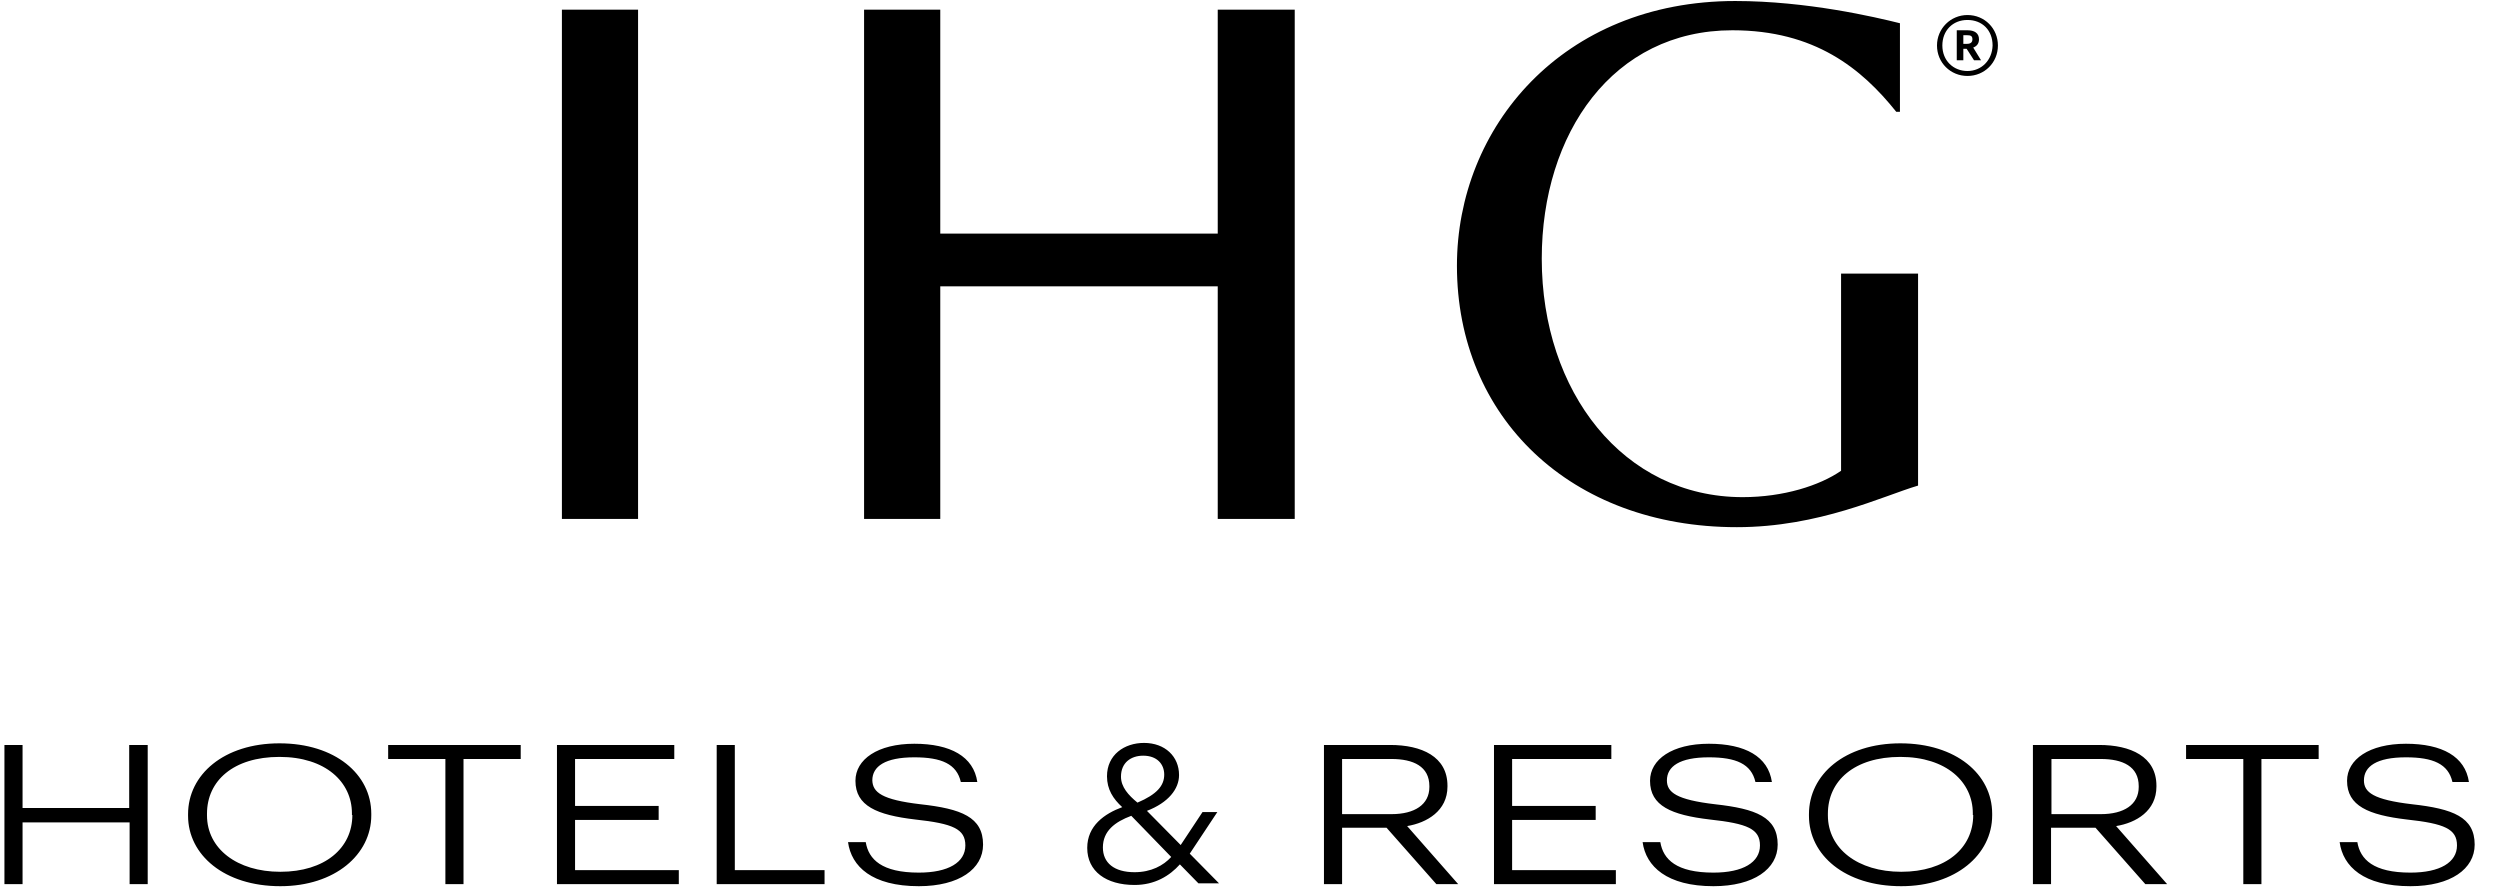 <svg width="84" height="30" viewBox="0 0 84 30" fill="none" xmlns="http://www.w3.org/2000/svg">
<path d="M66.107 0.505C65.54 0.505 65.083 0.961 65.083 1.528C65.083 2.109 65.54 2.552 66.107 2.552C66.674 2.552 67.13 2.109 67.13 1.528C67.13 0.961 66.688 0.505 66.107 0.505ZM66.107 2.386C65.636 2.386 65.263 2.04 65.263 1.528C65.263 1.03 65.609 0.671 66.107 0.671C66.605 0.671 66.951 1.017 66.951 1.528C66.937 2.026 66.577 2.386 66.107 2.386ZM66.494 1.321C66.494 1.113 66.342 1.017 66.107 1.017H65.747V2.026H65.968V1.639H66.079L66.328 2.026H66.563L66.3 1.598C66.411 1.556 66.494 1.473 66.494 1.321ZM66.273 1.321C66.273 1.418 66.217 1.473 66.093 1.473H65.968V1.183H66.093C66.217 1.183 66.273 1.21 66.273 1.321ZM40.916 0.325H43.503V17.437H40.916V9.621H31.593V17.437H29.033V0.325H31.593V7.85H40.916V0.325ZM21.439 17.437H18.88V0.325H21.439V17.437ZM58.36 17.713C52.771 17.713 48.953 14.02 48.953 8.929C48.953 4.281 52.495 0.034 58.305 0.034C60.712 0.034 63.008 0.574 63.838 0.781V3.756H63.714C62.552 2.303 60.975 1.017 58.208 1.017C54.196 1.017 51.803 4.475 51.803 8.694C51.803 13.162 54.542 16.704 58.554 16.704C59.923 16.704 61.141 16.316 61.86 15.818V9.192H64.447V16.316C63.271 16.662 61.127 17.713 58.36 17.713ZM4.355 25.031H4.963V29.707H4.355V27.632H0.758V29.707H0.149V25.031H0.758V27.148H4.341V25.031H4.355ZM9.39 24.976C7.523 24.976 6.319 26.027 6.319 27.355V27.411C6.319 28.725 7.536 29.776 9.418 29.776C11.258 29.776 12.475 28.711 12.475 27.397V27.341C12.475 26.013 11.258 24.976 9.39 24.976ZM11.839 27.383C11.839 28.503 10.912 29.292 9.418 29.292C7.965 29.292 6.955 28.517 6.955 27.397V27.341C6.955 26.235 7.841 25.432 9.39 25.432C10.939 25.432 11.825 26.276 11.825 27.328V27.383H11.839ZM13.042 25.031H17.496V25.502H15.574V29.707H14.965V25.502H13.042V25.031ZM19.322 29.237H22.808V29.707H18.714V25.031H22.656V25.502H19.322V27.079H22.131V27.549H19.322V29.237ZM24.69 29.237H27.705V29.707H24.081V25.031H24.69V29.237ZM30.929 27.023C32.298 27.175 33.031 27.452 33.031 28.379C33.031 29.195 32.229 29.776 30.873 29.776C29.296 29.776 28.605 29.112 28.494 28.296H29.089C29.186 28.877 29.628 29.32 30.873 29.32C31.869 29.32 32.436 28.974 32.436 28.407C32.436 27.853 32.021 27.673 30.749 27.535C29.462 27.383 28.743 27.079 28.743 26.235C28.743 25.515 29.49 24.99 30.721 24.99C31.938 24.99 32.713 25.419 32.838 26.276H32.284C32.146 25.668 31.634 25.446 30.721 25.446C29.739 25.446 29.31 25.751 29.31 26.221C29.324 26.622 29.628 26.871 30.929 27.023ZM48.635 26.428V26.401C48.635 25.419 47.764 25.031 46.712 25.031H44.485V29.707H45.094V27.812H46.588L48.262 29.707H48.995L47.28 27.756C47.944 27.646 48.635 27.245 48.635 26.428ZM45.094 27.355V25.502H46.754C47.487 25.502 48.027 25.751 48.027 26.415V26.442C48.027 27.037 47.529 27.355 46.754 27.355H45.094ZM50.807 29.237H54.293V29.707H50.198V25.031H54.141V25.502H50.807V27.079H53.615V27.549H50.807V29.237ZM57.627 27.023C58.996 27.175 59.73 27.452 59.73 28.379C59.73 29.195 58.927 29.776 57.572 29.776C56.008 29.776 55.303 29.112 55.192 28.296H55.787C55.884 28.877 56.327 29.32 57.572 29.32C58.568 29.32 59.135 28.974 59.135 28.407C59.135 27.853 58.72 27.673 57.447 27.535C56.161 27.383 55.441 27.079 55.441 26.235C55.441 25.515 56.188 24.99 57.419 24.99C58.637 24.99 59.411 25.419 59.536 26.276H58.983C58.844 25.668 58.332 25.446 57.419 25.446C56.437 25.446 56.008 25.751 56.008 26.221C56.008 26.622 56.327 26.871 57.627 27.023ZM63.852 24.976C61.984 24.976 60.781 26.027 60.781 27.355V27.411C60.781 28.725 61.984 29.776 63.88 29.776C65.719 29.776 66.937 28.711 66.937 27.397V27.341C66.937 26.013 65.719 24.976 63.852 24.976ZM66.3 27.383C66.3 28.503 65.374 29.292 63.88 29.292C62.427 29.292 61.417 28.517 61.417 27.397V27.341C61.417 26.235 62.303 25.432 63.852 25.432C65.401 25.432 66.287 26.276 66.287 27.328V27.383H66.3ZM72.456 26.428V26.401C72.456 25.419 71.585 25.031 70.533 25.031H68.306V29.707H68.915V27.812H70.409L72.083 29.707H72.816L71.101 27.756C71.778 27.646 72.456 27.245 72.456 26.428ZM68.929 27.355V25.502H70.589C71.322 25.502 71.861 25.751 71.861 26.415V26.442C71.861 27.037 71.363 27.355 70.589 27.355H68.929ZM73.452 25.031H77.907V25.502H75.984V29.707H75.375V25.502H73.452V25.031ZM81.047 27.023C82.416 27.175 83.149 27.452 83.149 28.379C83.149 29.195 82.347 29.776 80.991 29.776C79.414 29.776 78.723 29.112 78.612 28.296H79.207C79.304 28.877 79.746 29.32 80.991 29.32C81.987 29.32 82.555 28.974 82.555 28.407C82.555 27.853 82.14 27.673 80.867 27.535C79.58 27.383 78.861 27.079 78.861 26.235C78.861 25.515 79.608 24.99 80.839 24.99C82.057 24.99 82.831 25.419 82.956 26.276H82.402C82.264 25.668 81.752 25.446 80.839 25.446C79.857 25.446 79.428 25.751 79.428 26.221C79.428 26.622 79.746 26.871 81.047 27.023ZM40.902 27.286H40.404L39.671 28.393L38.537 27.245C39.256 26.968 39.616 26.511 39.616 26.041C39.616 25.419 39.146 24.962 38.44 24.962C37.776 24.962 37.195 25.363 37.195 26.083C37.195 26.525 37.403 26.843 37.707 27.12C37.112 27.341 36.531 27.743 36.531 28.49C36.531 29.278 37.167 29.735 38.122 29.735C38.8 29.735 39.298 29.43 39.644 29.043L40.266 29.679H40.958L39.976 28.683L40.902 27.286ZM37.665 26.096C37.665 25.626 37.997 25.391 38.412 25.391C38.869 25.391 39.118 25.668 39.118 26.027C39.118 26.401 38.869 26.691 38.219 26.968C37.914 26.719 37.665 26.442 37.665 26.096ZM38.122 29.306C37.43 29.306 37.057 28.988 37.057 28.476C37.057 27.922 37.458 27.618 38.011 27.411L39.353 28.794C39.09 29.084 38.675 29.306 38.122 29.306Z" fill="black"/>
</svg>
